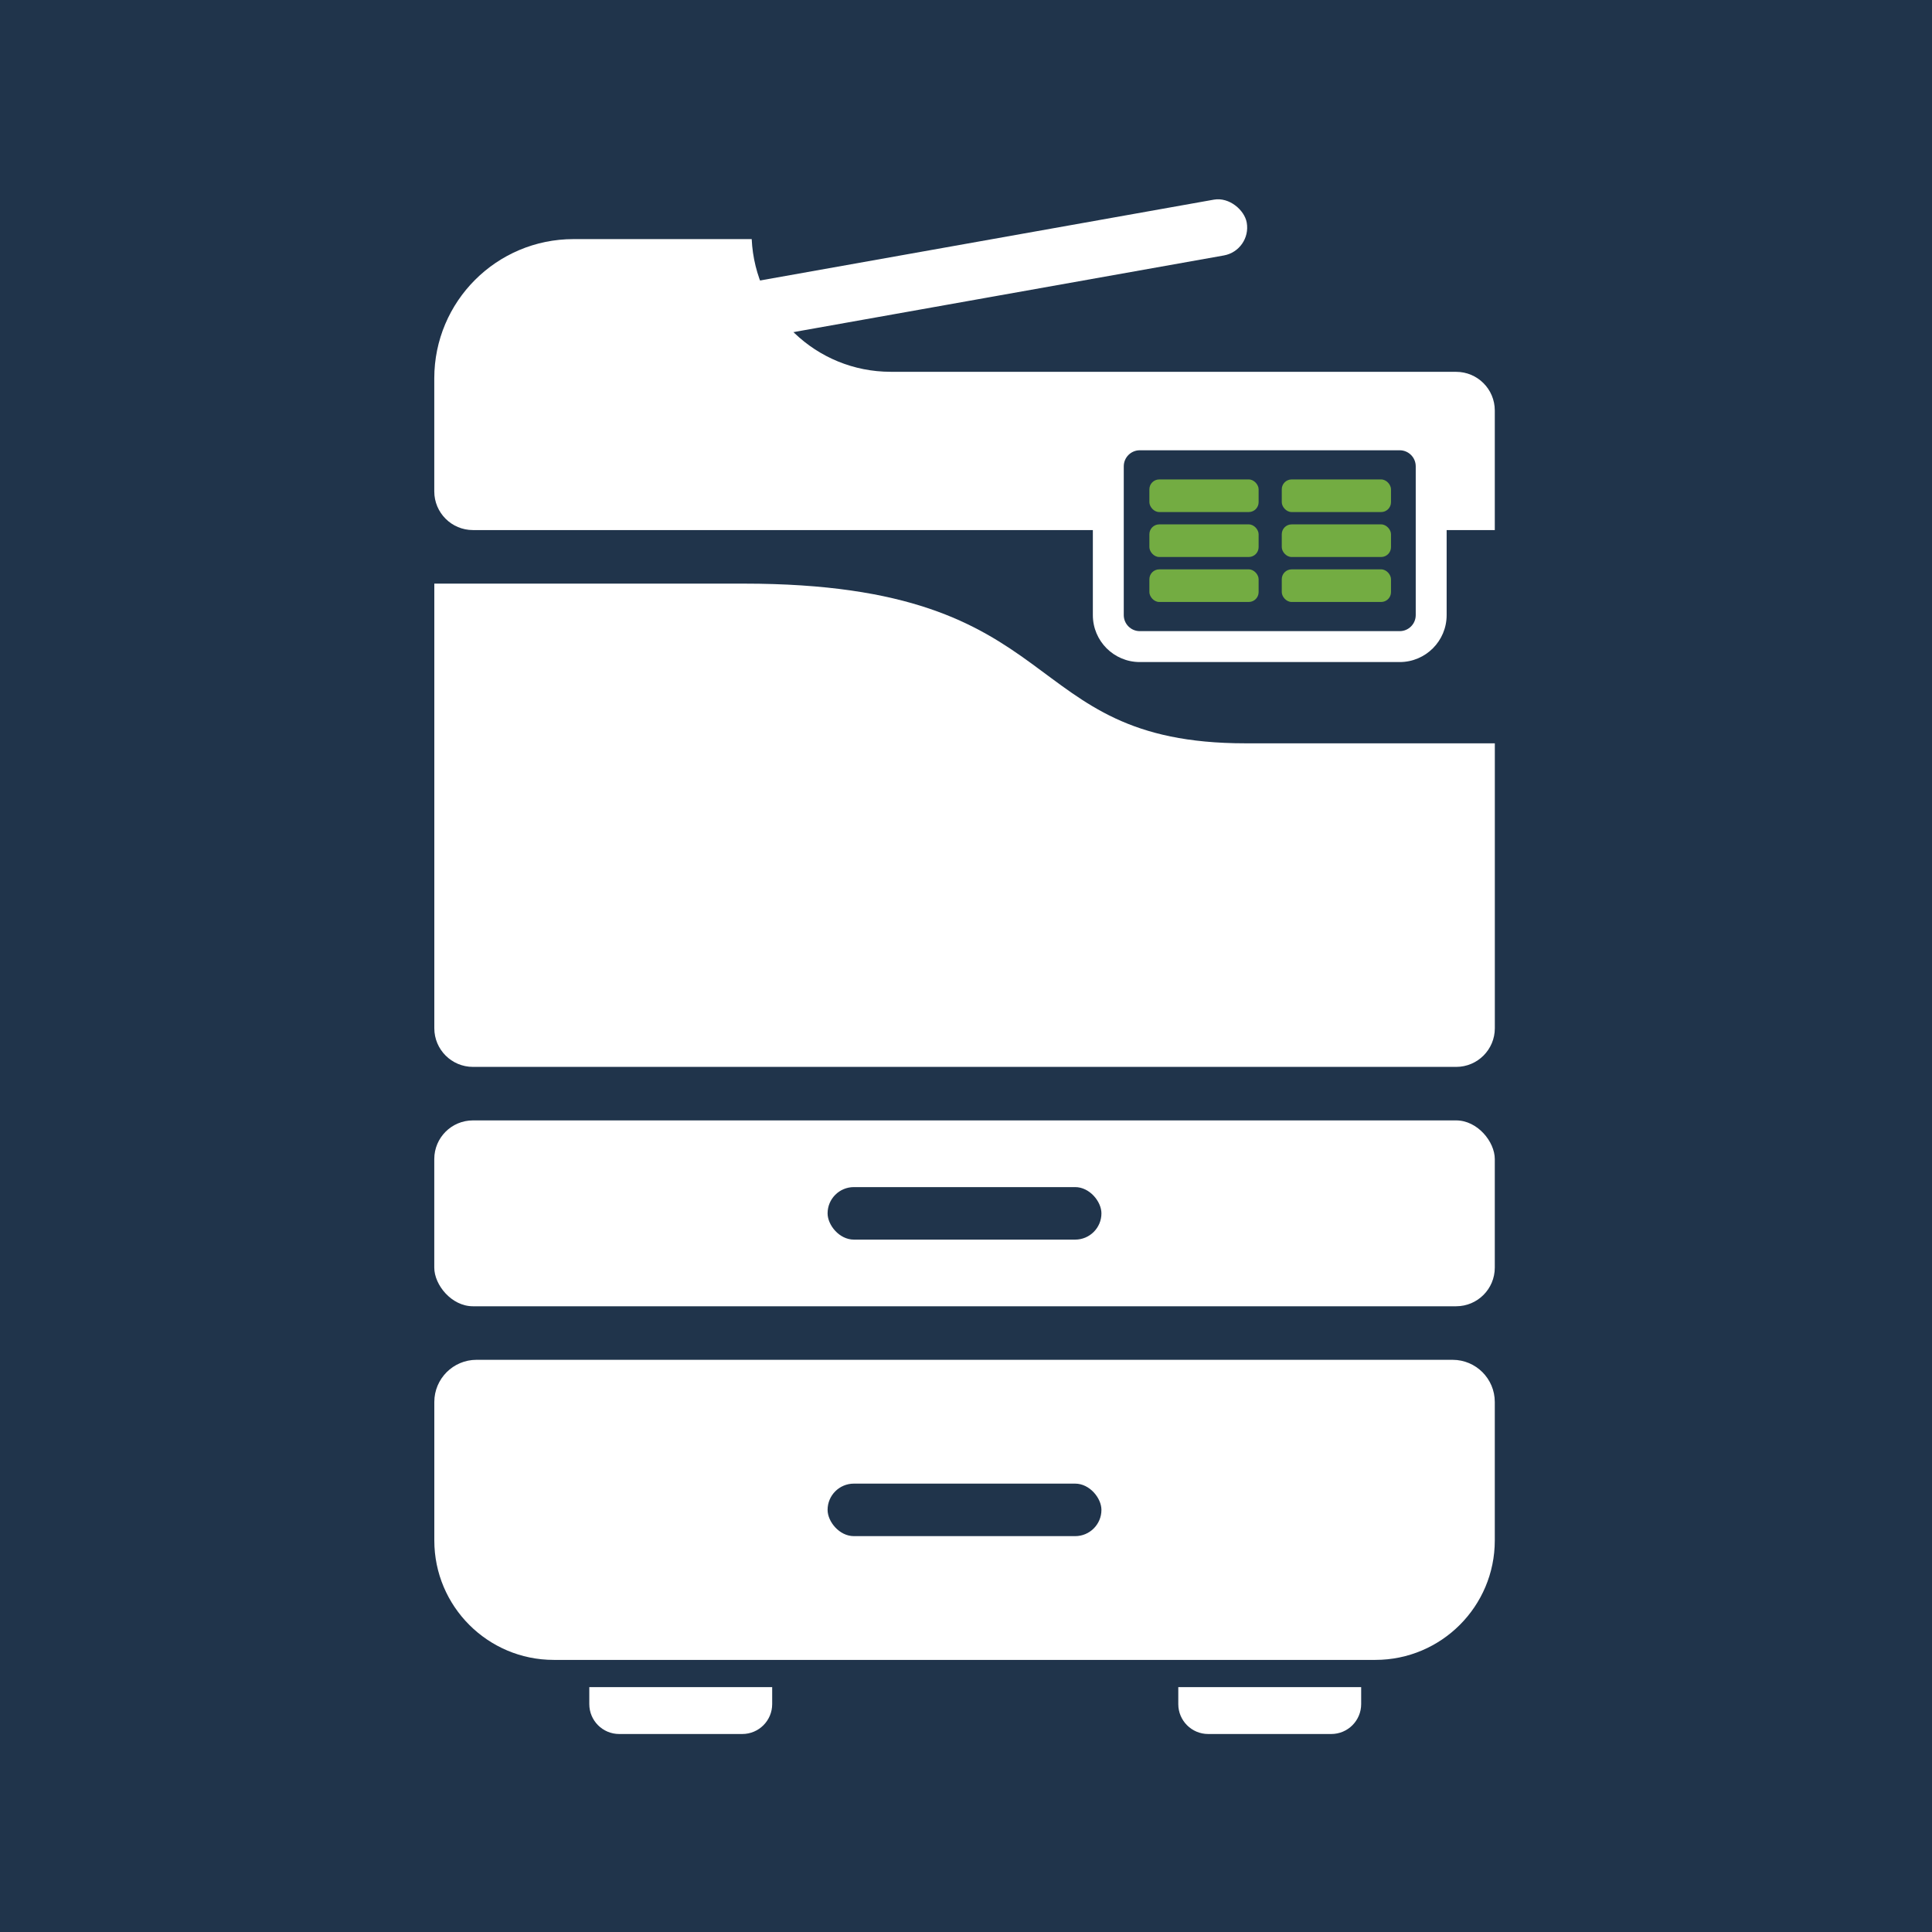 <?xml version="1.0" encoding="UTF-8"?>
<svg xmlns="http://www.w3.org/2000/svg" viewBox="0 0 500 500">
  <defs>
    <style>
      .cls-1 {
        fill: #fff;
      }

      .cls-2 {
        fill: #73ac42;
      }

      .cls-3 {
        fill: #20344b;
      }
    </style>
  </defs>
  <g id="Livello_2" data-name="Livello 2">
    <rect class="cls-3" width="500" height="500"/>
  </g>
  <g id="Livello_3" data-name="Livello 3">
    <g>
      <path class="cls-1" d="m123.31,351.92h252.63c6.02,0,10.91,4.89,10.91,10.91v35.84c0,17.06-13.85,30.91-30.91,30.91h-212.63c-17.06,0-30.91-13.85-30.91-30.91v-35.84c0-6.02,4.89-10.91,10.91-10.91Z"/>
      <path class="cls-1" d="m230.52,96.22c-19.33,0-35.1-15.23-35.98-34.34h-46.12c-19.9,0-36.03,16.13-36.03,36.03v29.27c0,5.52,4.48,10,10,10h264.46v-30.95c0-5.52-4.48-10-10-10h-146.33Z"/>
      <rect class="cls-1" x="112.39" y="289.96" width="274.46" height="48.1" rx="10" ry="10"/>
      <path class="cls-1" d="m386.85,192.37s-25.43,0-64.54,0c-60.31,0-44.09-41.33-129.82-41.33-85.74,0-80.09,0-80.09,0v115.07c0,5.52,4.48,10,10,10h254.46c5.52,0,10-4.48,10-10v-73.74Z"/>
      <rect class="cls-3" x="214.18" y="307.22" width="70.87" height="13.59" rx="6.8" ry="6.8"/>
      <rect class="cls-3" x="214.18" y="383.96" width="70.87" height="13.59" rx="6.8" ry="6.8"/>
      <g>
        <rect class="cls-3" x="286.83" y="112.53" width="83.56" height="54.81" rx="8.15" ry="8.15"/>
        <path class="cls-1" d="m362.24,116.53c2.29,0,4.15,1.86,4.15,4.15v38.51c0,2.29-1.86,4.15-4.15,4.15h-67.26c-2.29,0-4.15-1.86-4.15-4.15v-38.51c0-2.29,1.86-4.15,4.15-4.15h67.26m0-8h-67.26c-6.71,0-12.15,5.44-12.15,12.15v38.51c0,6.71,5.44,12.15,12.15,12.15h67.26c6.71,0,12.15-5.44,12.15-12.15v-38.51c0-6.71-5.44-12.15-12.15-12.15h0Z"/>
      </g>
      <g>
        <rect class="cls-2" x="297.46" y="124.08" width="28.27" height="8.44" rx="2.55" ry="2.55"/>
        <rect class="cls-2" x="297.46" y="135.71" width="28.27" height="8.44" rx="2.55" ry="2.55"/>
        <rect class="cls-2" x="297.46" y="147.35" width="28.27" height="8.44" rx="2.55" ry="2.55"/>
      </g>
      <g>
        <rect class="cls-2" x="331.72" y="124.08" width="28.27" height="8.44" rx="2.55" ry="2.55"/>
        <rect class="cls-2" x="331.72" y="135.71" width="28.27" height="8.44" rx="2.55" ry="2.55"/>
        <rect class="cls-2" x="331.72" y="147.35" width="28.27" height="8.44" rx="2.55" ry="2.55"/>
      </g>
      <rect class="cls-1" x="167.9" y="63.96" width="155.96" height="14.67" rx="7.33" ry="7.33" transform="translate(-8.69 44.21) rotate(-10.1)"/>
      <path class="cls-1" d="m152.51,436.63v4.39c0,4.28,3.47,7.74,7.74,7.74h31.85c4.28,0,7.74-3.47,7.74-7.74v-4.39h-47.33Z"/>
      <path class="cls-1" d="m304.94,436.63v4.39c0,4.28,3.47,7.74,7.74,7.74h31.85c4.28,0,7.74-3.47,7.74-7.74v-4.39h-47.33Z"/>
    </g>
  </g>
</svg>